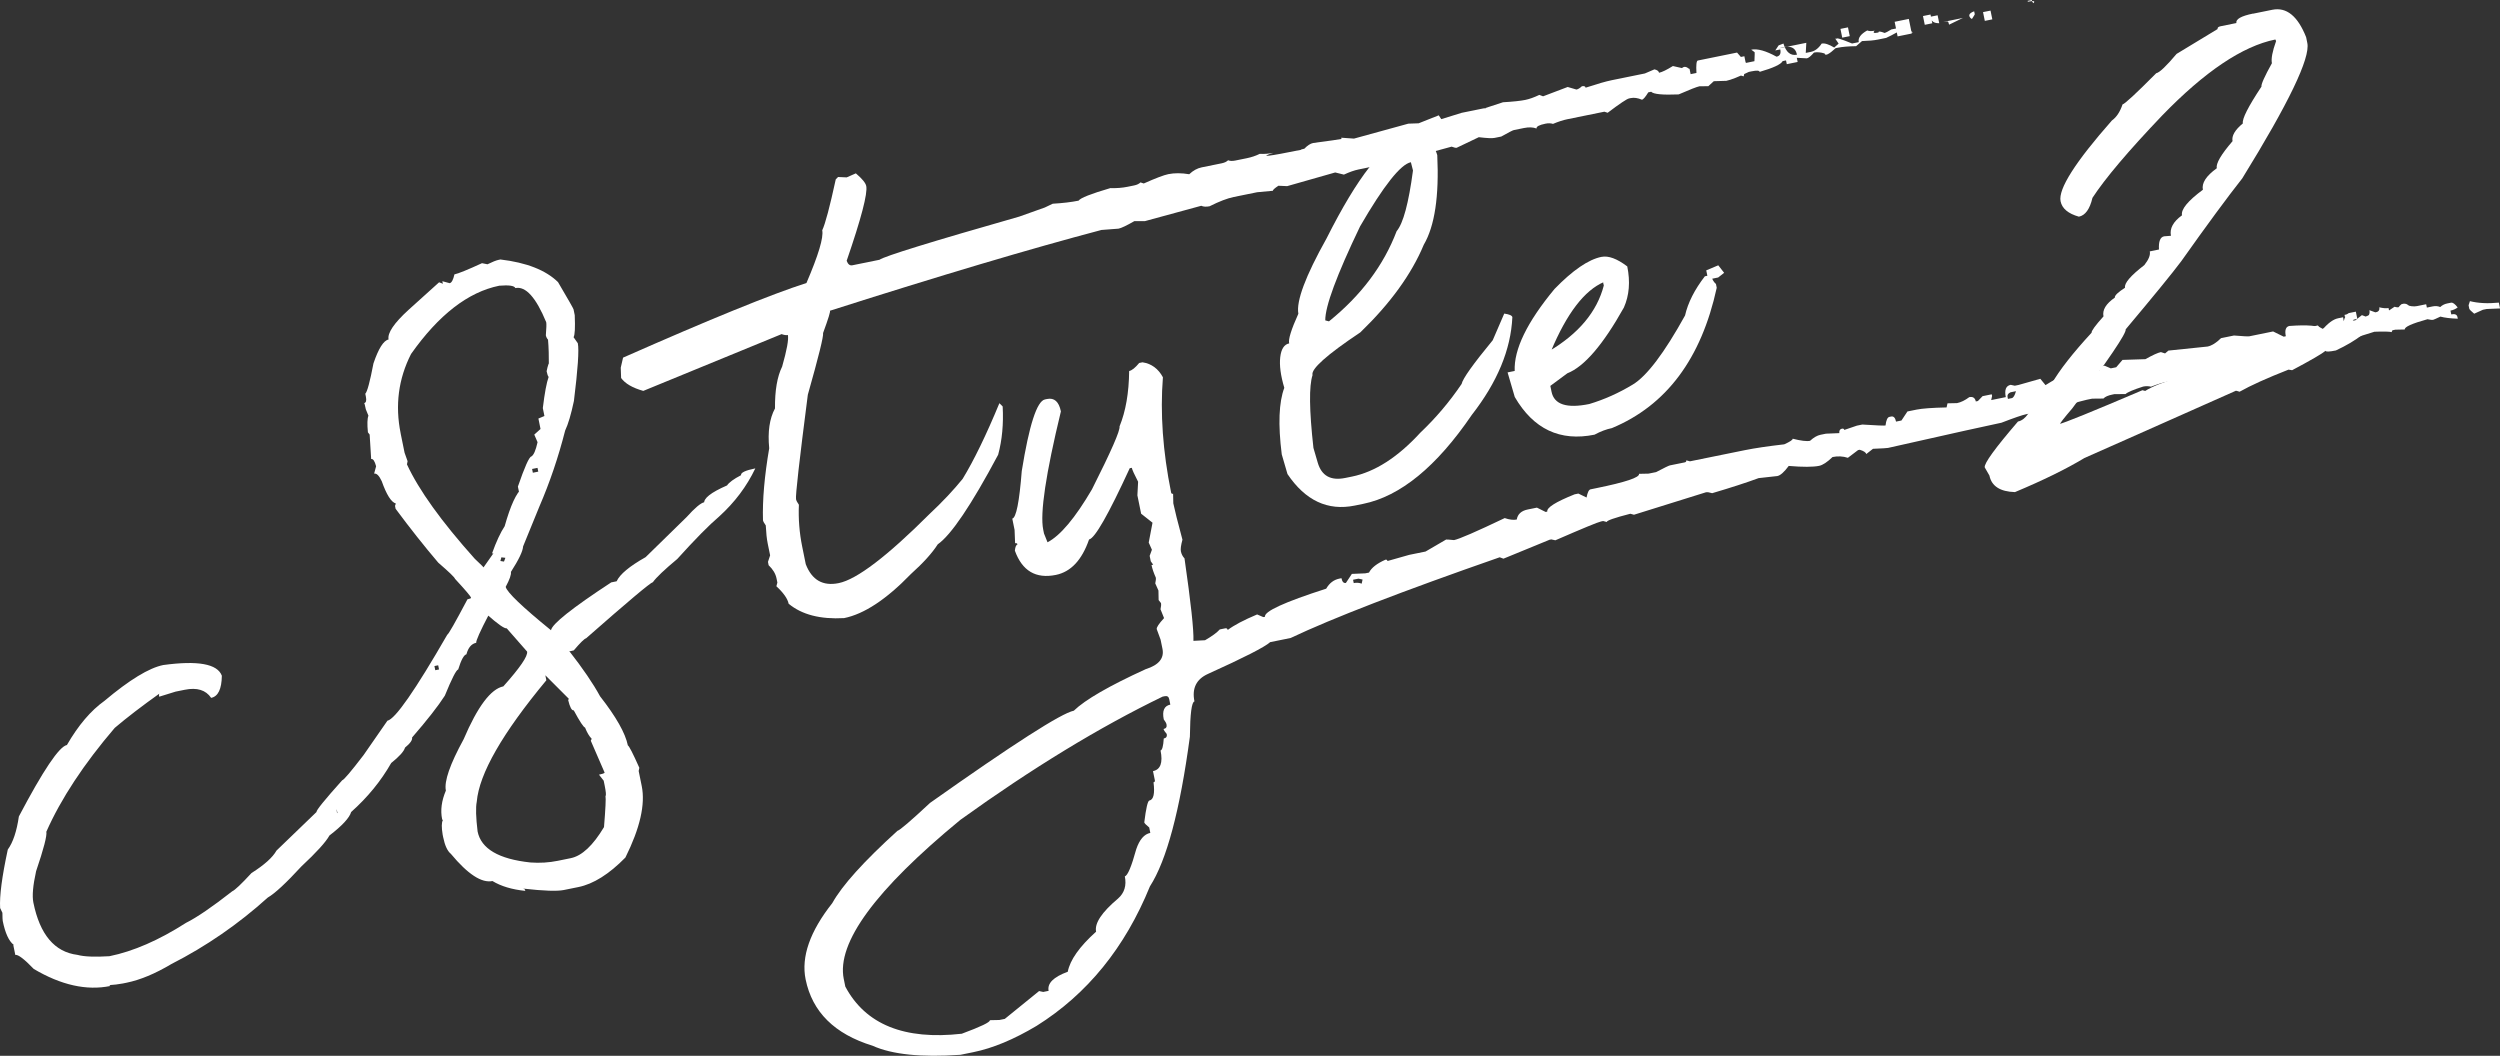 <?xml version="1.0" encoding="UTF-8"?><svg id="uuid-6de0b27f-f947-4b59-931d-a731e7fea898" xmlns="http://www.w3.org/2000/svg" width="108.957" height="46.016" viewBox="0 0 108.957 46.016"><rect x="0" y="0" width="108.957" height="46.016" fill="#333333" stroke="none"/><g id="uuid-a4619e90-fe40-4ea8-82d5-ce7601c8ddd0"><path d="m21.01,11.471l.236.047c.218-.107.382-.172.491-.194l.073-.015c1.138.135,1.975.463,2.51.986.444.756.67,1.151.677,1.188l.052.255c.023.551.006.87-.052.957l.186.265c.059.291.002,1.129-.17,2.515-.123.581-.25,1.01-.382,1.29-.295,1.158-.67,2.263-1.125,3.315l-.708,1.734c-.009.204-.186.574-.531,1.112.022.109-.054.327-.228.652.062.24.72.87,1.975,1.89.045-.274.92-.969,2.625-2.086l.236-.048c.14-.306.561-.656,1.263-1.052l1.785-1.745c.36-.401.619-.618.776-.65.08.022.078.041-.007.058-.044-.218.287-.481.995-.789.087-.131.29-.28.61-.446-.022-.109.185-.208.622-.297-.372.782-.898,1.483-1.58,2.101-.431.365-1.038.981-1.821,1.847-.562.468-.916.805-1.063,1.011-.109.022-1.08.838-2.911,2.447-.073.015-.251.19-.537.526-.131.039-.199.047-.204.022.596.762,1.046,1.422,1.349,1.979.698.893,1.103,1.606,1.211,2.14.056.027.223.353.501.978l-.029.138.133.654c.163.8-.075,1.84-.711,3.117-.711.725-1.394,1.154-2.048,1.287l-.637.129c-.291.059-.876.039-1.754-.06l-.036.007c.06-.012.098.018.113.091-.58-.059-1.058-.202-1.432-.429-.473.096-1.077-.299-1.812-1.184-.151-.121-.263-.363-.337-.727l-.022-.109c-.052-.318-.05-.526.006-.626l-.03-.051c-.079-.388-.024-.802.164-1.245-.082-.4.177-1.146.775-2.24.607-1.423,1.184-2.191,1.729-2.302.73-.817,1.076-1.323,1.036-1.517l-.888-1.013c-.097.02-.384-.181-.86-.602l.091-.018c-.391.749-.577,1.165-.56,1.25-.207.042-.349.21-.428.503-.109.022-.229.243-.358.66-.085.018-.279.398-.582,1.141-.288.45-.764,1.058-1.428,1.824.022.109-.081.256-.308.441-.043.16-.244.384-.602.671-.446.785-1.028,1.496-1.744,2.134-.075.255-.39.597-.947,1.025-.157.285-.564.733-1.222,1.347-.672.73-1.161,1.183-1.466,1.358-1.28,1.156-2.68,2.122-4.202,2.898-.709.422-1.361.693-1.955.814l-.164.033c-.169.034-.392.06-.666.078.073-.015.113-.004.121.032-1.03.209-2.141-.038-3.332-.743-.416-.433-.685-.637-.806-.613l-.085-.418.014-.022c-.208-.159-.368-.506-.476-1.039-.007-.036-.013-.155-.015-.357l-.099-.207c-.031-.524.081-1.373.334-2.548.227-.311.388-.792.483-1.443,1.057-2.007,1.754-3.045,2.094-3.114.495-.858,1.04-1.499,1.635-1.923,1.089-.916,1.942-1.436,2.561-1.562,1.511-.206,2.363-.051,2.556.465-.008.583-.163.904-.466.966-.234-.344-.618-.461-1.151-.353l-.4.081-.713.221c-.02-.097-.005-.15.043-.16-.794.565-1.455,1.072-1.982,1.52-1.346,1.574-2.34,3.082-2.98,4.525.034.17-.114.743-.446,1.719-.138.622-.178,1.078-.119,1.369.283,1.394.923,2.154,1.92,2.279.294.079.759.098,1.395.058,1.042-.212,2.155-.697,3.339-1.455.47-.234,1.141-.693,2.012-1.374.116-.049.396-.314.841-.796.56-.354.922-.68,1.089-.979l1.742-1.679c-.015-.073.358-.533,1.12-1.383.073-.015.383-.381.932-1.098l1.04-1.499c.339-.069,1.209-1.319,2.609-3.749.048-.01.341-.524.879-1.542.109-.022.161-.045.156-.069-.012-.061-.245-.335-.698-.824-.012-.061-.256-.295-.729-.704-.614-.721-1.233-1.504-1.86-2.349l-.026-.127.036-.102c-.201-.06-.406-.384-.614-.973-.113-.242-.223-.352-.332-.33l.086-.32c-.059-.228-.13-.333-.215-.316l-.066-1.066-.076-.098c-.035-.359-.027-.601.023-.724l-.114-.28c-.039-.194-.064-.283-.073-.269.084-.017.11-.111.076-.281l-.026-.127c.084-.08.203-.521.356-1.322.221-.651.441-.999.659-1.043-.057-.279.234-.71.873-1.294l1.328-1.198c.163.056.22.088.171.098l-.029-.146.32.086c.085-.017.154-.145.207-.383.169-.035.571-.198,1.207-.491Zm-6.303,23.963l-.037-.182.019-.004c-.024.005-.024.068,0,.189l.018-.004Zm2.755-16.54l.17.836.132.371-.028.138c.517,1.119,1.503,2.491,2.956,4.114.265.249.392.375.38.377l.543-.773.037-.007.026.127-.236.048c.185-.517.369-.914.553-1.192.256-.91.51-1.46.762-1.651l.237-.048c.024.121.03.183.019.186l-.091.019c-.032-.157.006-.248.115-.27l.026.127-.036.008-.16.146-.236.048-.06-.291c.294-.855.489-1.292.586-1.312.102-.058.192-.266.271-.623l-.143-.331.272-.245-.092-.455.262-.11-.07-.346c.08-.66.165-1.113.254-1.358-.032-.031-.061-.114-.088-.247.05-.25.098-.386.144-.408.03.146.014.225-.046.237.003-.48-.009-.882-.037-1.205-.048-.053-.08-.116-.095-.189.025-.308.031-.499.016-.572-.448-1.083-.896-1.579-1.344-1.488-.046-.104-.281-.138-.703-.103-1.358.276-2.639,1.268-3.845,2.977-.55,1.084-.7,2.238-.451,3.462Zm1.042,10.998c.048-.01.07-.027.065-.051l.196-.153c.02.097-.031.158-.152.183l.026.127.109-.022c-.14.054-.222.026-.244-.083Zm.63-.715l-.037-.182-.164.033.037.182.164-.033Zm1.681,7.062c.153.752.919,1.202,2.3,1.35.41.03.809.006,1.197-.073l.564-.115c.485-.099.967-.55,1.448-1.354.065-.796.087-1.249.065-1.357.034-.02.021-.175-.038-.466l-.041-.2-.205-.261c.146-.03.228-.059.247-.088l-.604-1.392.04-.084c-.113-.116-.208-.28-.29-.49-.065-.012-.23-.262-.493-.751-.085.017-.166-.13-.242-.443l.026-.062-1.022-1.023.044.218c-1.917,2.308-2.928,4.073-3.033,5.293-.05.25-.038.683.037,1.299Zm1.15-11.764l.061-.164-.175-.021-.043.16.157.025Zm1.494-3.92l-.033-.164-.236.048.033.164.236-.048Z" fill="#fff"/><path d="m36.519,7.714l.382.017.399-.176c.275.234.426.418.453.552.066.327-.218,1.414-.853,3.259.056.153.139.218.248.196l1.182-.24c.22-.158,2.251-.785,6.093-1.882l1.112-.396.345-.165c.437-.025.812-.07,1.128-.134.077-.117.539-.299,1.385-.547.267.009.515-.01.746-.057l.291-.059c.121-.025.213-.069.276-.132l.142.047c.521-.232.878-.368,1.072-.407.267-.054.57-.053.91.004.169-.161.35-.26.544-.3l.873-.177c.121-.025.213-.069.276-.132.082.034.184.038.305.014l.509-.103c.206-.042.395-.105.567-.191.191.011.39-.004.596-.045-.664.21-.263.167,1.205-.131-.015-.01.032-.025.142-.048.135-.141.263-.224.385-.249.713-.094,1.124-.153,1.233-.175l-.011-.055.557.039,2.367-.651.451-.016.876-.348.11.167.89-.276.946-.192c.084-.017.134.004.146.065-.024.005-.043-.023-.055-.083l.763-.25c.437-.025.764-.06.982-.104l.056.272-.528-.177.455-.092c.182-.037.388-.11.618-.22l.164.062,1.072-.407.382.112c.073-.015.151-.062.236-.143.097-.02.152.001.164.062.509-.167.884-.274,1.127-.324l1.455-.296.417-.179c.12.026.187.076.201.148.133-.027.334-.125.603-.293l.397.09c.084-.08.188-.07.31.032l.018-.004.048.236.254-.052c-.021-.349-0-.53.06-.542l1.709-.347.395.45.363-.074c.014-.243.015-.394.003-.455.024-.005.043.029.058.102l-.201-.149c.267-.054.635.048,1.104.306.146-.03.2-.135.163-.317l-.218.044.145-.219.21-.081c.115.381.312.542.591.486-.069-.339-.333-.431-.794-.274l1.2-.244-.024.44.218-.044c.182-.037.34-.157.475-.362.133-.027.315.031.547.173l.192-.172-.135-.2-.011-.054c.007.036.023.052.047.047-.012-.061.215.007.685.202l.291-.059c-.037-.182.086-.352.37-.51.083.034.19.037.324.01-.094.095-.038.121.168.079-.012-.061.077-.053.269.021.037-.007.133-.058.291-.154l.273-.055c.002.012.022-.049.058-.182l.328-.067c.017.022.043.118.077.287l.201.149c-.122.024-.3-.015-.536-.119l-.022-.109.164.062c-.477.261-.733.395-.77.403l-.364.074c-.17.035-.399.056-.688.064l-.258.223c-.328.004-.595.026-.8.068l-.091.018c-.298.275-.459.352-.483.231-.175-.053-.329-.066-.462-.039-.133.153-.236.237-.309.252l-.44-.024c.012.061.024.121.037.182l-.473.096-.033-.164-.146.03c-.073.141-.407.297-1.003.469-.013-.061-.127-.069-.346-.024.012-.002-.031.006-.127.026-.448.218-.776.347-.981.389l-.545.016-.24.219-.379.001c-.121.025-.425.143-.912.356-.702.029-1.101-.01-1.198-.116l-.127.026c-.124.202-.215.309-.276.321-.18-.077-.342-.101-.488-.071l-.073.015c-.097.02-.408.228-.933.625l-.143-.047-1.618.329c-.182.037-.389.105-.621.202-.095-.031-.204-.034-.325-.01-.279.057-.409.127-.392.212-.15-.058-.335-.065-.553-.021l-.437.089c-.049.01-.231.104-.548.282l-.291.059c-.109.022-.338.012-.688-.031l-.966.462c-.037.007-.109-.009-.219-.05-1.468.412-2.724.724-3.767.936l-.291.059c-.182.037-.394.112-.636.224l-.379-.094-2.094.596-.382-.017c-.167.11-.246.183-.239.219l-.688.064-1.018.207c-.279.057-.63.191-1.054.404-.146.03-.267.023-.364-.021l-2.458.67-.455-.002c-.339.195-.569.305-.69.329l-.746.057c-3.103.82-7.049,1.994-11.837,3.522.039.005-.06.328-.295.969.027.134-.195,1.031-.665,2.691-.373,2.891-.543,4.408-.514,4.554.013.061.054.141.125.24-.027.611.021,1.22.144,1.826l.155.764c.266.691.745.966,1.436.825.788-.16,2.11-1.167,3.968-3.022.551-.516,1.029-1.023,1.433-1.521.492-.807,1.026-1.906,1.602-3.298l.143.142c.041.762-.024,1.463-.197,2.104-1.17,2.195-2.048,3.496-2.633,3.905-.24.377-.631.81-1.175,1.299-1.064,1.1-2.033,1.739-2.905,1.916-1.036.059-1.842-.149-2.418-.626-.044-.218-.222-.472-.534-.762l.043-.16-.037-.182c-.042-.206-.157-.397-.344-.574l-.029-.146.094-.284-.104-.509c-.042-.206-.07-.471-.086-.797-.071-.099-.111-.173-.121-.221-.027-.878.063-1.925.271-3.141-.07-.718.014-1.296.252-1.736-.007-.781.097-1.389.312-1.824.206-.723.29-1.182.25-1.376-.073.015-.164.002-.273-.039l-6.029,2.475c-.469-.132-.791-.319-.966-.562l-.016-.451.101-.437c3.811-1.683,6.475-2.767,7.992-3.252.522-1.217.752-1.983.688-2.298.133-.28.329-1.02.59-2.221l.095-.095Zm39.105-5.181l.4-.082.078.382-.107.495c-.231-.079-.431-.102-.601-.067-.079-.388-.002-.631.23-.728Zm4.994-.958l-.328.066-.078-.382.328-.066.078.382Zm2.574-.75l.129.636-.618.125-.129-.636.618-.126Zm1.023.19l-.328.066-.078-.382.328-.066.078.382Zm.302-.004c-.225.008-.358-.085-.397-.279l.327-.066.07.345Zm.364-.074c.024-.005.046.041.066.138l.603-.293-.854.174.186-.019Zm1.159-.444l.022.109c.024-.005-.012.065-.109.211l-.036.007c-.153-.133-.112-.242.123-.328Zm.791.351l-.327.066-.078-.382.327-.066.078.382Zm1.548-.769l-.007-.037.182-.037.015.073.052.065c.094-.095.014-.116-.241-.064Z" fill="#fff"/><path d="m49.647,15.82l.146-.03c.391.06.687.277.89.652-.124,1.565-.004,3.239.357,5.021.01.048.039.068.087.058l.009.415c.057.279.189.807.398,1.585-.065.24-.088.409-.068.506.024.121.077.224.158.309.277,1.926.407,3.124.389,3.594l.506-.027c.305-.176.519-.333.643-.471l.236-.048c.061-.012.097.012.109.072.273-.207.701-.433,1.282-.677l.27.116.073-.015c-.047-.23.842-.638,2.667-1.224.14-.243.331-.389.574-.438l.091-.019c.032.158.096.227.194.207l.26-.394.582-.024.164-.033c.108-.211.348-.399.719-.562.048-.01.078.01.087.058l.949-.269.709-.144.897-.523c.024-.005.139.003.346.024.23-.047.967-.367,2.209-.96.204.072.379.093.524.064.04-.236.2-.382.479-.438l.4-.081.379.188.073-.015c-.035-.17.362-.421,1.191-.753l.163-.033.357.173c.042-.223.101-.342.173-.357l.254-.052c1.273-.259,1.894-.467,1.861-.624l.415-.009.327-.066c.354-.186.554-.283.603-.293l.637-.129c.06-.012.086-.042.076-.091l.16.043,2.4-.488c.424-.086.994-.17,1.71-.253.254-.115.376-.196.367-.245.359.091.611.122.757.092.16-.146.312-.234.458-.263l.236-.048.582-.024c-.01-.112.027-.176.112-.193.061-.012.096.006.105.054l.549-.187.236-.048c.613.039.951.053,1.012.041.028-.233.084-.358.17-.375l.073-.015c.109-.022.181.052.215.221l.236-.048.261-.394.4-.081c.242-.049.678-.081,1.306-.095l.04-.179.415-.009c.169-.034.348-.121.534-.26.157-.032.252.031.285.188l.091-.019.203-.212.4-.081.015.073-.039.179.636-.129c-.064-.315.007-.494.213-.536l.179.039.164-.033.949-.269.227.276c.649-.409,1.204-.661,1.665-.755.301.115.536.156.706.121-.01-.111.027-.176.112-.193l.091-.019.27.116.236-.048.275-.321.998-.032c.317-.178.542-.28.675-.308l.182.058.146-.124,1.706-.176c.182-.037.377-.159.588-.366l.563-.115c.398.033.621.044.67.034l1.036-.211.463.228.091-.019c-.054-.266-.002-.416.155-.448.784-.058,1.265-.018,1.445.123l.073-.015c.375-.076.663-.185.861-.327l.488-.023.294-.23.164.062c.279-.12.515-.199.709-.239l.073-.015c.06-.012.097.012.109.072l.367-.245c.095.031.203.035.324.01l.091-.019c.048-.01.068-.039.058-.087.192.075.361.097.506.067l.4-.081.03.146.254-.052c.121-.025.23-.015.328.028.084-.08.188-.133.309-.157l.164-.033c.073-.015.168.054.288.207-.087.068-.192.115-.313.139l.033.164c.158-.032.248.007.27.116l.015.073c-.319-.011-.571-.042-.758-.092-.185.088-.289.134-.312.139-.049.01-.133.002-.251-.025-.681.189-1.011.338-.988.447l-.415.009-.091.019c-.049.01-.068.039-.058.087-.12-.026-.373-.031-.761-.016-.739.213-1.299.441-1.679.682l-4.164.846c-.049.01-.068.039-.058.088l-.178-.04-2.964.602c-.194.04-.426.112-.694.217-.107-.028-.221-.031-.342-.006-.427.137-.683.246-.767.326l-.491.005-.091.019c-.182.037-.309.094-.382.172l-.491.005-.236.048c-.531.121-.786.229-.767.326l-.179-.04-.236.048c-.182.037-.31.088-.385.154l-.505.027-.564.114c-.17.035-.53.158-1.08.371-.509.104-2.158.47-4.946,1.099-.049.01-.267.023-.655.038l-.294.23c-.015-.073-.11-.135-.284-.188l-.073.015-.443.336c-.216-.07-.439-.081-.669-.034-.232.224-.427.352-.585.384-.267.054-.708.056-1.324.004-.198.268-.364.415-.497.441l-.815.09c-.528.195-1.204.415-2.025.657-.122-.038-.212-.051-.273-.039l-3.134.978-.16-.043c-.696.179-1.038.299-1.025.36l-.16-.043-.091.019c-.133.027-.797.301-1.991.821l-.179-.039-.073.015-2.01.825-.164-.061c-4.256,1.483-7.293,2.656-9.112,3.518l-.891.181c-.235.212-1.138.673-2.71,1.384-.509.229-.706.629-.59,1.199-.122.025-.188.537-.199,1.536-.432,3.218-1.013,5.394-1.742,6.526-1.086,2.669-2.731,4.695-4.938,6.078-.991.592-1.91.975-2.758,1.147l-.563.115c-1.705.119-2.981-.013-3.83-.396-1.656-.509-2.628-1.473-2.917-2.892-.199-.982.188-2.089,1.162-3.322.425-.768,1.373-1.819,2.843-3.153.097-.02.57-.425,1.419-1.216,3.631-2.568,5.719-3.907,6.265-4.018.496-.479,1.541-1.083,3.135-1.811.569-.179.812-.474.729-.886l-.082-.4-.168-.458c-.015-.073.091-.233.319-.481l-.154-.385c.026-.119.033-.209.021-.269l-.103-.131-.008-.415-.139-.313c.026-.119.034-.202.024-.251-.093-.208-.155-.391-.187-.549l.073-.015-.106-.149-.048-.236.098-.266-.139-.313.165-.866-.496-.392-.163-.8.031-.593c-.166-.32-.257-.522-.274-.607l-.091.018c-.928,2.019-1.519,3.054-1.773,3.106-.31.896-.793,1.411-1.447,1.544-.873.177-1.468-.175-1.786-1.057.017-.167.055-.257.115-.27-.01-.048-.045-.066-.105-.054l-.023-.582-.1-.491c.17-.034.307-.725.413-2.072.324-2.01.661-3.05,1.012-3.122l.092-.019c.314-.064.516.116.602.541-.659,2.722-.916,4.44-.77,5.155l.033.164.154.385c.56-.291,1.205-1.059,1.936-2.306.837-1.66,1.238-2.574,1.203-2.744.27-.661.409-1.465.419-2.414.121-.025.267-.143.439-.354Zm-12.872,26.851l.066.327c.879,1.652,2.571,2.337,5.076,2.055.833-.309,1.242-.505,1.224-.59l.415-.009.236-.048,1.495-1.213.179.039.236-.048c-.066-.327.212-.605.834-.832.098-.512.51-1.095,1.235-1.747-.074-.364.245-.845.957-1.444.278-.246.376-.569.295-.969.122-.025.287-.418.498-1.181.142-.42.346-.657.613-.711l-.048-.236c-.136-.111-.208-.185-.215-.221.076-.621.15-.939.223-.954.182-.037.242-.302.18-.794.048-.01.067-.039.058-.087l-.081-.4c.328-.067.437-.367.329-.9.073-.015.119-.188.14-.521.109-.022.152-.088.13-.197-.083-.097-.129-.169-.139-.218.109-.022.152-.088.13-.197-.013-.061-.053-.134-.121-.221-.076-.376.019-.591.286-.645l-.048-.236c-.022-.109-.087-.153-.197-.13l-.091.018c-2.747,1.328-5.684,3.118-8.812,5.369-3.709,3.051-5.404,5.364-5.084,6.94Zm22.195-17.404l.03.145c.121-.025.236-.016.346.025l.039-.179-.178-.039-.236.048Zm28.523-7.973l.019.091.164-.033c.073-.015.134-.115.185-.303l-.236.048c-.104.047-.147.112-.13.197Zm14.687-3.571l.236-.048.019.091-.236.048-.019-.091Zm5.464-.599c.359.091.78.113,1.263.065l.052.254-.582.024-.164.033-.381.172c-.136-.111-.208-.185-.215-.221l-.029-.146.058-.182Z" fill="#fff"/><path d="m61.211,6.067c.776-.157,1.252.074,1.429.694.085,1.788-.11,3.09-.588,3.906-.535,1.283-1.457,2.556-2.765,3.819-1.467.98-2.162,1.601-2.083,1.862-.157.474-.144,1.531.039,3.173l.188.644c.167.572.565.794,1.196.666l.291-.059c1.006-.204,2-.842,2.982-1.912.678-.643,1.278-1.352,1.802-2.127.043-.223.494-.858,1.355-1.904l.502-1.162c.22.031.339.083.354.156-.066,1.415-.655,2.834-1.767,4.259-1.536,2.256-3.116,3.549-4.74,3.879l-.364.074c-1.176.239-2.152-.219-2.93-1.374l-.25-.858c-.164-1.304-.126-2.271.111-2.9-.159-.536-.218-.981-.177-1.337.042-.355.171-.556.39-.6-.047-.167.086-.598.4-1.293-.099-.548.31-1.641,1.227-3.279,1.358-2.699,2.491-4.141,3.4-4.326Zm-3.451,7.896l.16.043c1.399-1.13,2.382-2.44,2.95-3.932.285-.335.522-1.216.712-2.644l-.092-.36c-.449.091-1.187,1.024-2.215,2.798-1.02,2.126-1.524,3.491-1.516,4.095Z" fill="#fff"/><path d="m69.796,11.196c.303-.062.678.077,1.125.415.136.667.086,1.264-.147,1.791-.908,1.624-1.729,2.579-2.466,2.868l-.74.548.052.254c.113.558.661.737,1.643.537.654-.196,1.288-.479,1.9-.85.612-.37,1.371-1.374,2.276-3.009.126-.556.415-1.126.864-1.709l.272-.055c.034.17.105.301.212.392l.033.164c-.673,3.09-2.196,5.129-4.57,6.116-.243.049-.495.145-.756.286-1.503.305-2.662-.242-3.476-1.642l-.313-1.072.31-.063c-.04-.938.539-2.129,1.735-3.572.793-.817,1.475-1.284,2.044-1.4Zm-2.306,4.123c1.308-.771,2.11-1.729,2.408-2.875l-.015-.073c-.022-.046-.015-.073.021-.08-.848.362-1.616,1.364-2.305,3.006l-.109.022Zm7.397-3.756l.256.327-.261.204-.437.089-.082-.4.523-.22Z" fill="#fff"/><path d="m98.197.596l.837-.17c.618-.125,1.109.273,1.474,1.196l.052.255c.133.655-.812,2.62-2.835,5.896-.652.827-1.538,2.029-2.656,3.607-.377.506-1.186,1.497-2.425,2.973.035.17-.742,1.319-2.329,3.446-.367.428-.547.66-.54.697l-.004-.018-.036.007c.218-.044,1.431-.537,3.638-1.478l.121.032c.278-.183.786-.387,1.523-.612-.01-.048.247-.183.77-.403l.011.054c.535-.348,1.39-.642,2.566-.881-.005-.087.053-.143.175-.168l.636-.129c.182-.037.348-.121.498-.253.165.068.284.094.356.079.102-.248.43-.428.988-.542.095.094.149.172.161.232.263-.319.504-.5.722-.544l.218-.044c.027.134.035.201.023.204.036-.196.11-.325.224-.386l.309-.063.063.309c-.134.027-.198.053-.193.077.01.049.096.069.258.061.356-.11.511-.281.464-.511l.266.097c.133-.027.188-.101.163-.222.172.041.307.051.404.031l.059.291-.541.224c-.012-.061-0-.095.036-.102-.321.533-.937,1.011-1.848,1.436-.291.059-.441.064-.451.016-.162.134-.648.416-1.457.845l-.157-.025c-.935.367-1.646.688-2.133.963-.095-.031-.148-.045-.16-.043l-4.706,2.092-1.894.839c-.788.476-1.797.971-3.03,1.487-.647-.02-1.019-.26-1.112-.721l-.205-.356c-.034-.17.449-.836,1.449-1.999.328-.067.591-.448.79-1.145.459-.282.685-.448.675-.497.345-.6.926-1.343,1.744-2.229-.015-.073.158-.31.518-.711-.057-.279.108-.552.496-.82-.017-.085.13-.228.443-.431-.04-.194.241-.522.841-.985.191-.24.271-.44.238-.597l.4-.082c-.021-.349.054-.541.224-.575l.298-.023c-.064-.315.096-.613.482-.893-.052-.254.251-.625.91-1.113-.059-.291.142-.603.605-.937-.042-.206.187-.599.688-1.181-.046-.23.103-.488.449-.773-.04-.194.231-.728.811-1.604-.02-.097.132-.437.455-1.02-.039-.194.021-.516.183-.965l-.033-.069c-1.431.291-3.074,1.395-4.932,3.312-1.478,1.55-2.49,2.747-3.039,3.59-.115.49-.312.764-.59.82-.469-.132-.735-.355-.799-.671-.108-.533.638-1.707,2.238-3.522.199-.141.353-.375.463-.7.097-.02.586-.472,1.466-1.358.146-.029.441-.311.889-.843l1.787-1.083c-.012-.061.03-.101.127-.121l.691-.141c-.034-.169.208-.307.73-.413Zm6.473,12.658l.091-.019c.15-.005.242.071.273.229l-.182.131-.364.074c-.032-.157.028-.296.181-.415Z" fill="#fff"/></g></svg>